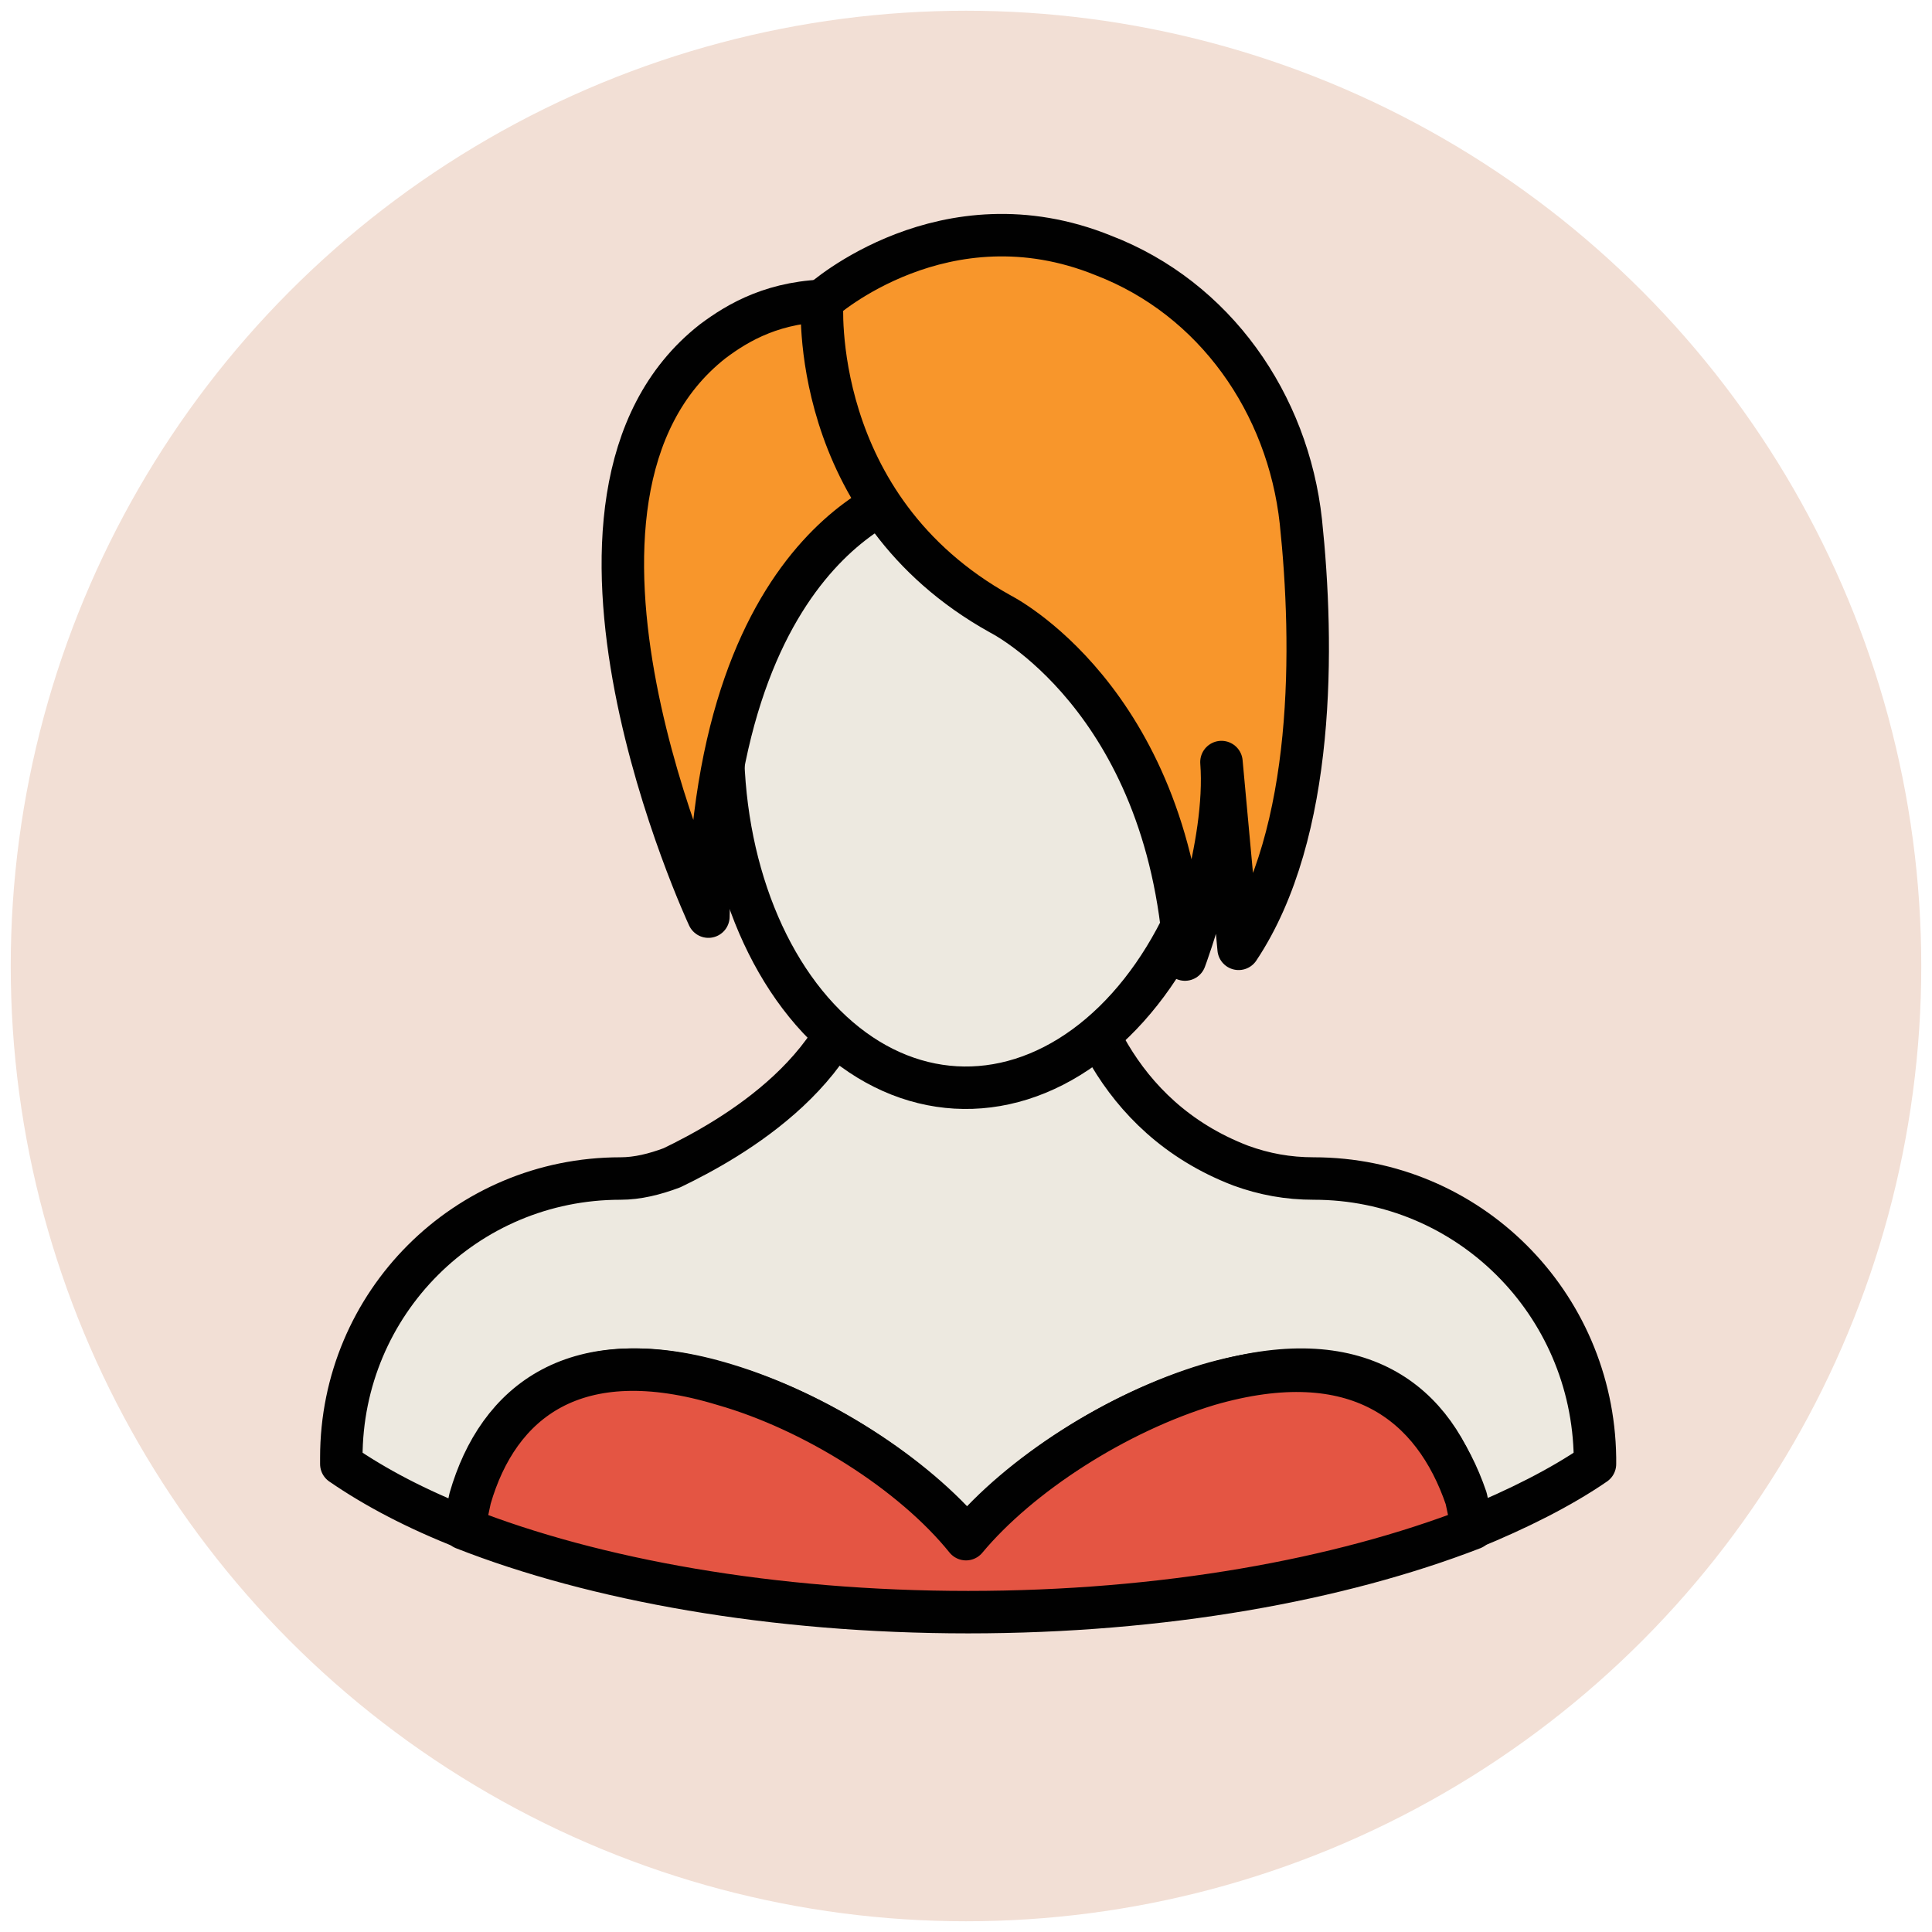 <?xml version="1.0" encoding="utf-8"?>
<!-- Generator: Adobe Illustrator 18.1.1, SVG Export Plug-In . SVG Version: 6.00 Build 0)  -->
<svg version="1.1" id="Layer_1" xmlns="http://www.w3.org/2000/svg" xmlns:xlink="http://www.w3.org/1999/xlink" x="0px" y="0px"
	 viewBox="0 0 90 90" enable-background="new 0 0 90 90" xml:space="preserve">
<g>
	<circle fill="#F2DFD5" cx="45" cy="45" r="44.5"/>
	<path fill="#EDE9E0" stroke="#010101" stroke-width="1.978" stroke-linejoin="round" stroke-miterlimit="10" d="M61.2,54.9
		c-1.2,0-2.3-0.2-3.4-0.6c-6-2.3-7.6-7.9-8-10.5h-9.6c-0.1,5.9-6.2,9.3-8.9,10.6c-0.8,0.3-1.6,0.5-2.4,0.5h0c-7.2,0-13,5.8-13,13
		v0.3c1.6,1.1,3.5,2.1,5.8,3c0.1-0.5,0.2-0.9,0.3-1.4c1.3-4.5,4.9-7.4,11.8-5.3c4.3,1.3,8.8,4.2,11.3,7.2c2.5-3.1,7.1-6,11.3-7.2
		c6.9-2.1,10.5,0.8,11.8,5.3c0.1,0.5,0.2,0.9,0.3,1.4c2.2-0.9,4.2-1.9,5.8-3v-0.3C74.2,60.7,68.4,54.9,61.2,54.9z"/>
	<path fill="#E45543" stroke="#010101" stroke-width="1.978" stroke-linejoin="round" stroke-miterlimit="10" d="M56.3,64.5
		c-4.3,1.3-8.8,4.2-11.3,7.2c-2.5-3.1-7.1-6-11.3-7.2c-6.9-2.1-10.5,0.8-11.8,5.3c-0.1,0.5-0.2,0.9-0.3,1.4
		c6.1,2.4,14.4,3.9,23.5,3.9c9.1,0,17.3-1.5,23.5-3.9c-0.1-0.5-0.2-0.9-0.3-1.4C66.8,65.4,63.2,62.5,56.3,64.5z"/>
	
		<ellipse transform="matrix(0.998 5.790628e-002 -5.790628e-002 0.998 2.042 -2.576)" fill="#EDE9E0" stroke="#010101" stroke-width="1.978" stroke-linejoin="round" stroke-miterlimit="10" cx="45.5" cy="33.9" rx="11.8" ry="16.8"/>
	<g>
		<path fill="#F8962B" stroke="#010101" stroke-width="1.978" stroke-linejoin="round" stroke-miterlimit="10" d="M43,22.7
			c0,0-9.7,1.8-10,20c0,0-9.1-19.5,0.2-26.8c1.2-0.9,2.9-1.9,5.6-1.9C45.8,13.8,43,22.7,43,22.7z"/>
		<path fill="#F8962B" stroke="#010101" stroke-width="1.978" stroke-linejoin="round" stroke-miterlimit="10" d="M57.7,44.2
			c3.6-5.4,3.5-14.2,2.9-19.9c-0.6-5.5-4-10.4-9.2-12.4c-7.4-3-13.1,2.1-13.1,2.1s-0.7,9.6,8.3,14.6c0,0,7.8,3.9,8.6,16.1
			c0,0,2-5.3,1.7-9.2L57.7,44.2z"/>
	</g>
</g>
</svg>
